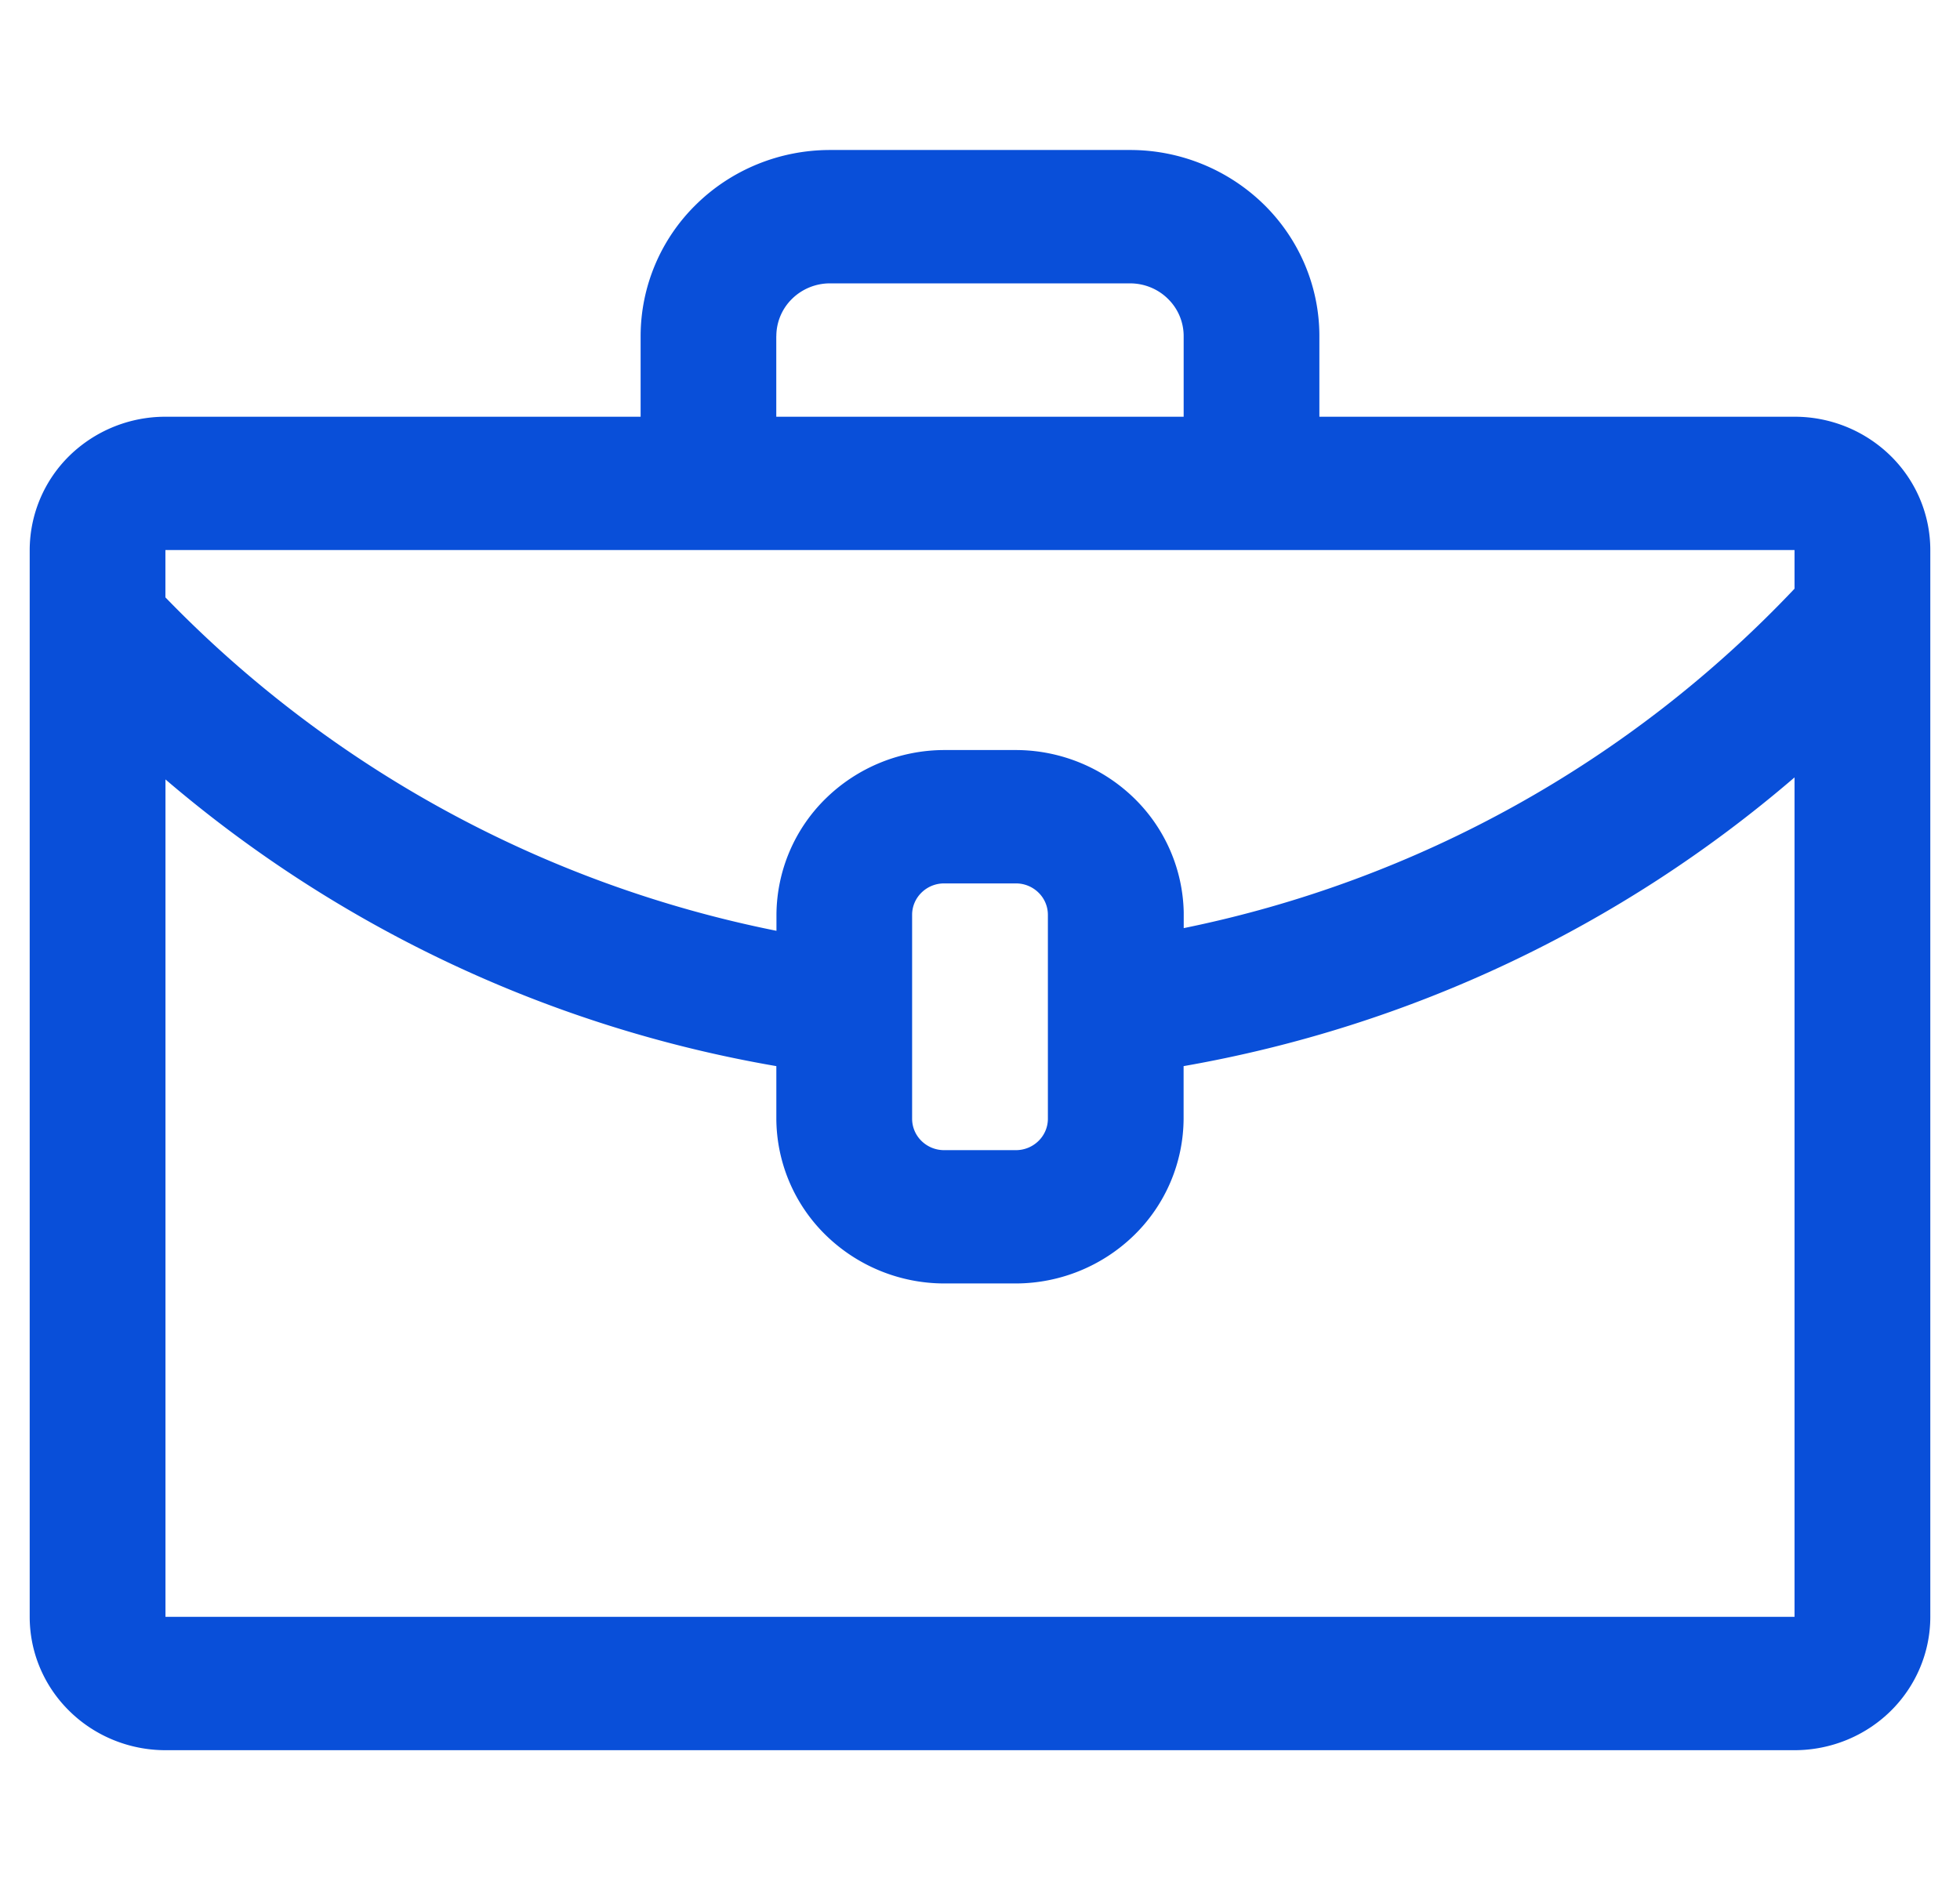 <?xml version="1.0" encoding="UTF-8"?>
<svg xmlns="http://www.w3.org/2000/svg" width="33" height="32" fill="none">
  <g clip-path="url(#clip0_31_512)">
    <path d="M30.214 7.018h-8V5.659c0-.83-.336-1.628-.934-2.215a3.218 3.218 0 00-2.254-.918h-5.052c-.845 0-1.656.33-2.254.918a3.105 3.105 0 00-.934 2.215v1.359h-8a2.31 2.31 0 00-1.617.657A2.23 2.23 0 00.5 9.263v17.965c0 .596.24 1.167.67 1.588.428.421 1.01.658 1.616.658h27.428c.607 0 1.188-.237 1.617-.658.428-.421.669-.992.669-1.588V9.263c0-.595-.24-1.167-.67-1.588a2.306 2.306 0 00-1.616-.657zM13.071 5.659a.88.88 0 01.265-.627.91.91 0 01.638-.26h5.052c.24 0 .469.093.638.26.17.166.265.392.265.627v1.359H13.07V5.659zm17.143 3.604v.651A19.517 19.517 0 0119.93 15.63v-.27a2.762 2.762 0 00-.846-1.929 2.86 2.86 0 00-1.977-.8h-1.212a2.86 2.86 0 00-1.992.816 2.76 2.76 0 00-.83 1.958v.27A19.685 19.685 0 012.785 10.06v-.797h27.428zm-12.571 6.142v3.436c0 .14-.057.274-.158.373a.542.542 0 01-.38.155h-1.21a.542.542 0 01-.38-.155.523.523 0 01-.158-.373v-3.436c0-.14.057-.274.158-.373a.542.542 0 01.38-.155h1.21a.54.54 0 01.38.155.522.522 0 01.158.373zm12.571 11.823H2.786V13.126a21.407 21.407 0 0010.285 4.828v.887a2.76 2.76 0 00.83 1.957 2.86 2.86 0 001.993.816h1.212a2.86 2.86 0 001.992-.816 2.76 2.76 0 00.83-1.957v-.887a21.44 21.44 0 0010.286-4.862v14.136z" fill="#094FD9"></path>
  </g>
  <defs>
    <clipPath id="clip0_31_512">
      <path fill="#fff" transform="translate(.5)" d="M0 0h32v32H0z"></path>
    </clipPath>
  </defs>
</svg>
